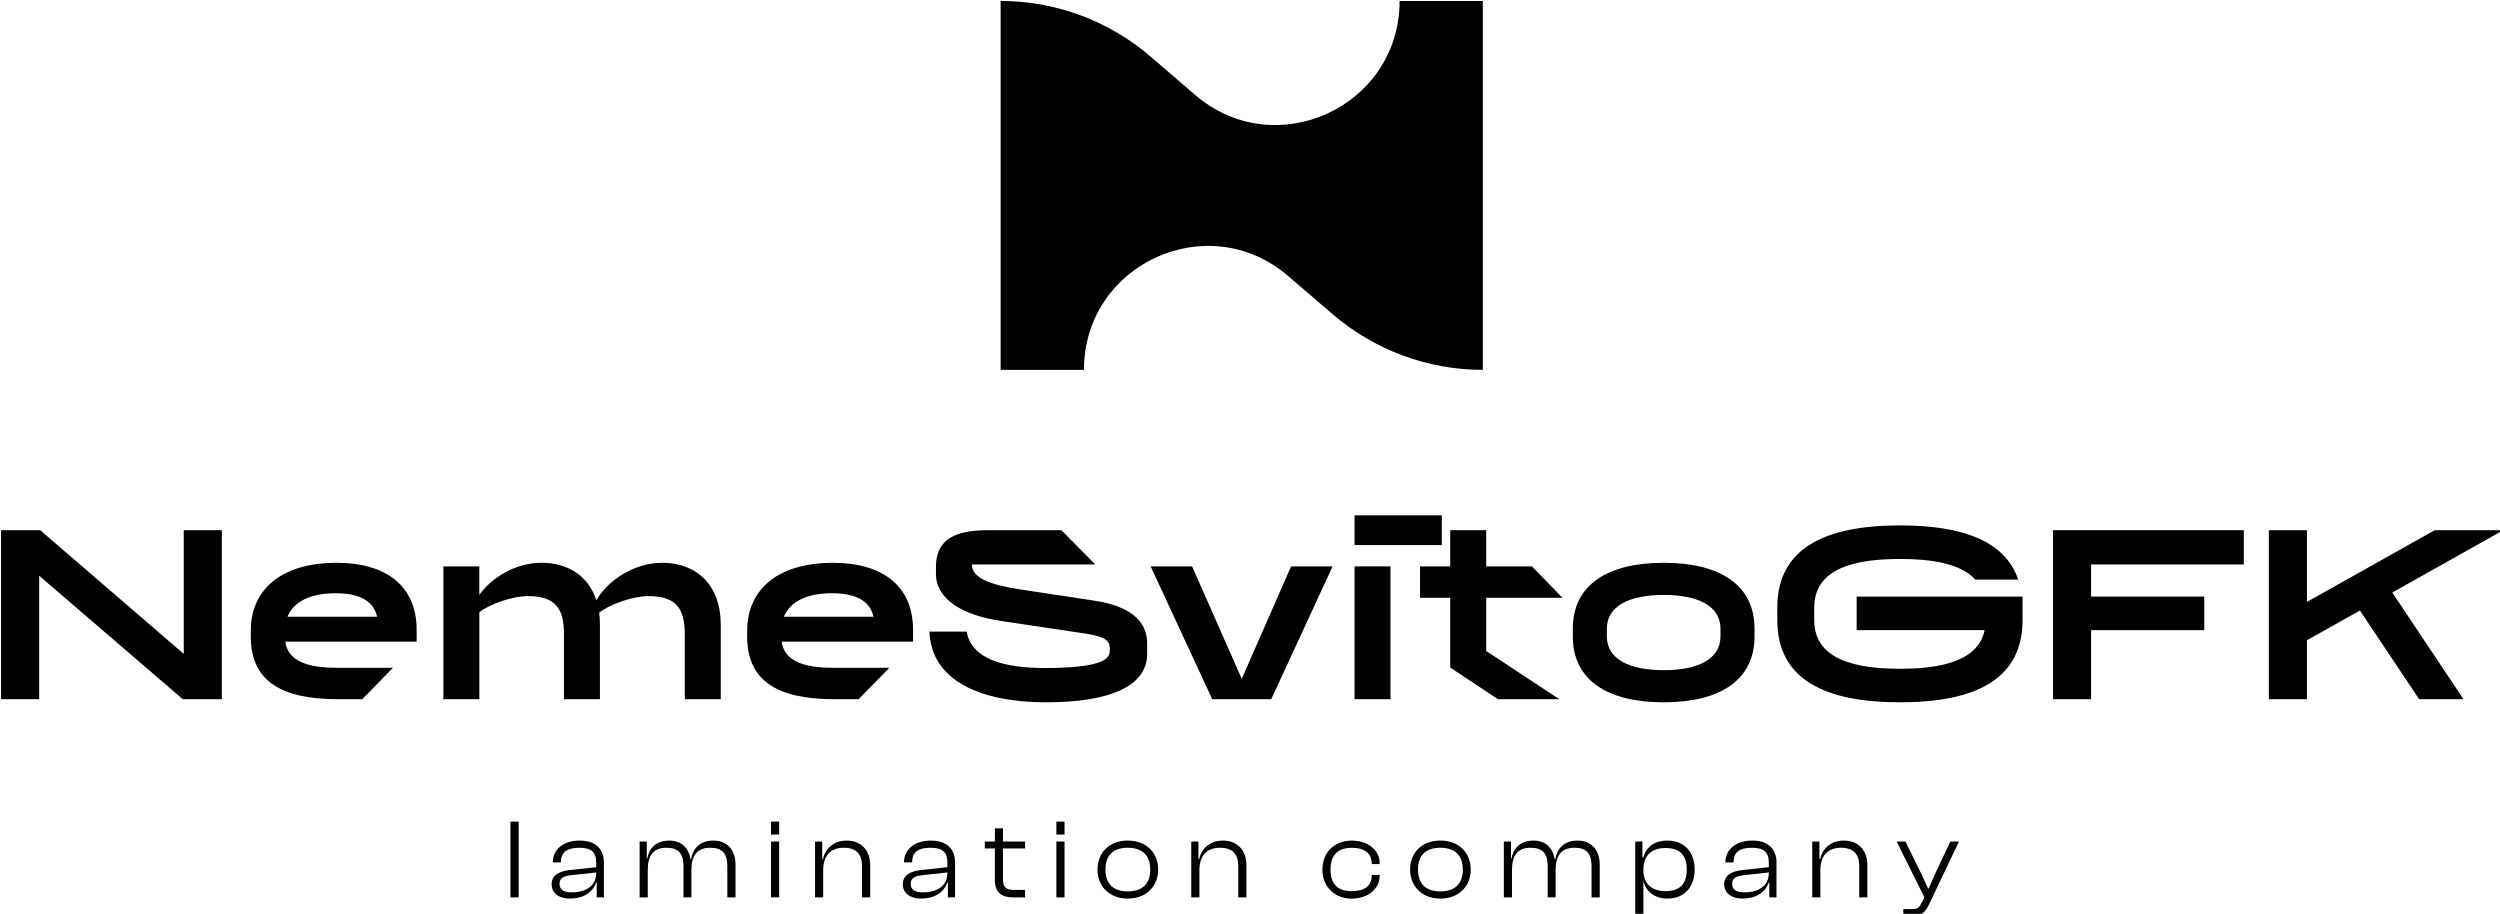 <?xml version="1.0" encoding="UTF-8" standalone="no"?> <svg xmlns:inkscape="http://www.inkscape.org/namespaces/inkscape" xmlns:sodipodi="http://sodipodi.sourceforge.net/DTD/sodipodi-0.dtd" xmlns:xlink="http://www.w3.org/1999/xlink" xmlns="http://www.w3.org/2000/svg" xmlns:svg="http://www.w3.org/2000/svg" width="92.604mm" height="33.848mm" viewBox="0 0 92.604 33.848" version="1.1" id="svg5" xml:space="preserve" inkscape:version="1.2.1 (9c6d41e410, 2022-07-14)" sodipodi:docname="nemesvito-black.svg"><defs id="defs2"><g id="g1895"><g id="glyph-0-0"><path d="M 7.812,0 V -11.016 H 1.734 V 0 Z m -3.047,-6.422 -1.672,-3.75 H 6.438 Z m 2.188,4.906 L 5.172,-5.5 6.953,-9.484 Z M 2.594,-1.547 v -7.906 L 4.359,-5.5 Z m 0.5,0.703 1.672,-3.734 1.672,3.734 z m 0,0" id="path1825"></path></g><g id="glyph-0-1"><path d="M 15.578,-11.016 H 13.094 v 8.062 l -9.359,-8.062 H 1.188 V 0 H 3.672 V -8.047 L 13.031,0 h 2.547 z m 0,0" id="path1828"></path></g><g id="glyph-0-2"><path d="m 6.281,-8.891 c -3.359,0 -5.578,1.562 -5.578,4.453 v 0.344 C 0.703,-1.203 2.641,0 6.391,0 H 7.969 l 2,-2.047 H 6.312 c -1.984,0 -3.188,-0.469 -3.359,-1.703 h 8.562 v -0.766 c 0,-2.891 -2.016,-4.375 -5.234,-4.375 z M 6.234,-6.906 c 1.531,0 2.469,0.484 2.703,1.531 H 3.094 C 3.5,-6.328 4.516,-6.906 6.234,-6.906 Z m 0,0" id="path1831"></path></g><g id="glyph-0-3"><path d="m 6.766,-6.719 c 1.75,0 2.359,0.75 2.359,2.469 V 0 h 2.344 v -4.875 c 0,-0.266 -0.016,-0.516 -0.047,-0.766 0.672,-0.531 2.172,-1.078 3.219,-1.078 C 16.375,-6.719 17,-5.969 17,-4.25 V 0 h 2.344 v -4.875 c 0,-2.484 -1.5,-4.016 -3.812,-4.016 -1.922,0 -3.641,1.25 -4.297,2.453 C 10.75,-7.984 9.438,-8.891 7.656,-8.891 c -1.719,0 -3.281,1 -4.047,2.094 V -8.656 H 1.266 V 0 h 2.344 v -5.672 c 0.688,-0.531 2.156,-1.047 3.156,-1.047 z m 0,0" id="path1834"></path></g><g id="glyph-0-4"><path d="m 5.297,-5.094 5.422,0.812 c 1.094,0.172 1.625,0.359 1.625,0.938 V -3.125 c 0,0.672 -1.031,1.078 -4.172,1.094 -2.703,0 -4.828,-0.562 -5.156,-2.375 H 0.594 c 0.109,3.219 3.375,4.609 7.594,4.609 4.297,0 6.594,-1.109 6.594,-3.156 v -0.688 c 0,-1.531 -1.234,-2.453 -3.438,-2.781 l -4.75,-0.719 C 4.516,-7.453 3.359,-7.906 3.359,-8.781 H 11.406 L 9.188,-11.016 H 4.422 c -2.172,0 -3.406,0.594 -3.406,2.406 V -8.188 c 0,1.688 1.734,2.719 4.281,3.094 z m 0,0" id="path1837"></path></g><g id="glyph-0-5"><path d="M 12.016,-8.656 H 9.312 L 6.094,-1.328 2.859,-8.656 H 0.156 L 4.172,0 h 3.844 z m 0,0" id="path1840"></path></g><g id="glyph-0-6"><path d="m 1.266,-11.984 v 1.938 h 5.688 v -1.938 z m 0,3.328 V 0 h 2.344 v -8.656 z m 0,0" id="path1843"></path></g><g id="glyph-0-7"><path d="M 9.641,-6.609 7.656,-8.656 H 4.672 v -2.359 h -2.344 v 2.359 h -1.969 v 2.047 h 1.969 V -2.062 L 5.438,0 h 4 L 4.672,-3.141 v -3.469 z m 0,0" id="path1846"></path></g><g id="glyph-0-8"><path d="m 12.547,-4.094 v -0.5 c 0,-2.859 -2.266,-4.297 -5.922,-4.297 -3.656,0 -5.922,1.438 -5.922,4.297 v 0.5 c 0,2.859 2.266,4.297 5.922,4.297 3.656,0 5.922,-1.438 5.922,-4.297 z m -2.219,0 c 0,1.484 -1.469,2.203 -3.703,2.203 -2.234,0 -3.703,-0.719 -3.703,-2.203 v -0.5 c 0,-1.484 1.469,-2.203 3.703,-2.203 2.234,0 3.703,0.719 3.703,2.203 z m 0,0" id="path1849"></path></g><g id="glyph-0-9"><path d="m 8.781,-1.984 c -2.812,0 -5.594,-0.547 -5.594,-3.172 v -0.812 c 0,-2.625 2.781,-3.172 5.594,-3.172 1.969,0 3.922,0.266 4.906,1.344 h 2.797 c -0.859,-2.531 -3.672,-3.531 -7.703,-3.531 -4.891,0 -8,1.484 -8,5.359 v 0.812 c 0,3.875 3.109,5.359 8,5.359 4.891,0 7.984,-1.484 7.984,-5.359 V -6.688 H 5.953 V -4.5 h 8.344 c -0.438,2.062 -2.953,2.516 -5.516,2.516 z m 0,0" id="path1852"></path></g><g id="glyph-0-10"><path d="m 1.188,0 h 2.484 v -4.5 h 7.375 v -2.188 h -7.375 V -8.781 H 13.625 v -2.234 H 1.188 Z m 0,0" id="path1855"></path></g><g id="glyph-0-11"><path d="M 10.984,0 H 13.875 l -4.641,-6.953 7.234,-4.062 H 12 L 3.672,-6.344 v -4.672 H 1.188 V 0 H 3.672 V -3.844 L 7.125,-5.781 Z m 0,0" id="path1858"></path></g><g id="glyph-1-0"><path d="m 2.781,0.031 c 1.406,0 2.297,-1 2.297,-2.281 0,-1.266 -0.891,-2.281 -2.297,-2.281 -1.406,0 -2.297,1.016 -2.297,2.281 0,1.281 0.891,2.281 2.297,2.281 z m 0,-0.609 c -1.109,0 -1.578,-0.406 -1.578,-1.672 0,-1.25 0.469,-1.656 1.578,-1.656 1.109,0 1.578,0.406 1.578,1.656 0,1.266 -0.469,1.672 -1.578,1.672 z M 2.219,-2.406 c 0.234,0 0.406,-0.141 0.406,-0.344 0,-0.203 -0.172,-0.344 -0.406,-0.344 -0.234,0 -0.406,0.141 -0.406,0.344 0,0.203 0.172,0.344 0.406,0.344 z m 1.125,0 c 0.25,0 0.406,-0.141 0.406,-0.344 0,-0.203 -0.156,-0.344 -0.406,-0.344 -0.234,0 -0.391,0.141 -0.391,0.344 0,0.203 0.156,0.344 0.391,0.344 z m -0.562,1.25 c 0.578,0 0.953,-0.328 1.219,-0.625 L 3.781,-2 c -0.359,0.344 -0.547,0.375 -1,0.375 -0.453,0 -0.641,-0.031 -1,-0.375 L 1.562,-1.781 c 0.266,0.297 0.641,0.625 1.219,0.625 z m 0,0" id="path1861"></path></g><g id="glyph-1-1"><path d="M 0.969,0 V -4.938 H 0.438 V 0 Z m 0,0" id="path1864"></path></g><g id="glyph-1-2"><path d="m 1.453,0.078 c 0.844,0 1.484,-0.391 1.703,-1.062 H 3.188 V 0 h 0.469 v -2.281 c 0,-0.797 -0.469,-1.422 -1.578,-1.422 -1.109,0 -1.75,0.625 -1.75,1.391 v 0.031 h 0.531 V -2.312 c 0,-0.641 0.406,-0.922 1.188,-0.922 0.797,0 1.109,0.281 1.109,0.984 v 0.281 l -1.734,0.188 C 0.75,-1.703 0.25,-1.453 0.25,-0.859 c 0,0.594 0.484,0.938 1.203,0.938 z m -0.688,-0.969 c 0,-0.375 0.266,-0.5 0.812,-0.562 L 3.156,-1.625 v 0.031 c 0,0.875 -0.703,1.266 -1.594,1.266 -0.547,0 -0.797,-0.188 -0.797,-0.562 z m 0,0" id="path1867"></path></g><g id="glyph-1-3"><path d="m 0.969,0 v -1.766 c 0,-0.953 0.344,-1.469 1.219,-1.469 0.766,0 1.109,0.375 1.109,1.188 V 0 H 3.812 v -1.766 c 0,-0.953 0.359,-1.469 1.234,-1.469 0.766,0 1.109,0.375 1.109,1.188 V 0 H 6.688 v -2.125 c 0,-0.922 -0.5,-1.578 -1.453,-1.578 -0.906,0 -1.344,0.578 -1.438,1.203 H 3.75 C 3.641,-3.203 3.172,-3.703 2.375,-3.703 c -0.906,0 -1.328,0.547 -1.438,1.172 H 0.906 V -3.641 H 0.438 V 0 Z m 0,0" id="path1870"></path></g><g id="glyph-1-4"><path d="M 0.969,-4.094 V -4.938 H 0.438 v 0.844 z M 0.969,0 V -3.641 H 0.438 V 0 Z m 0,0" id="path1873"></path></g><g id="glyph-1-5"><path d="m 0.969,0 v -1.766 c 0,-0.922 0.453,-1.469 1.344,-1.469 0.828,0 1.188,0.438 1.188,1.188 V 0 h 0.531 v -2.125 c 0,-0.859 -0.516,-1.578 -1.531,-1.578 -0.906,0 -1.422,0.594 -1.547,1.203 H 0.906 V -3.641 H 0.438 V 0 Z m 0,0" id="path1876"></path></g><g id="glyph-1-6"><path d="m 2.672,0 v -0.484 h -0.656 c -0.531,0 -0.781,-0.141 -0.781,-0.641 v -2.062 h 1.438 v -0.453 h -1.438 V -4.5 h -0.531 v 0.859 H 0.047 V -3.188 h 0.656 v 2.031 C 0.703,-0.297 1.156,0 1.891,0 Z m 0,0" id="path1879"></path></g><g id="glyph-1-7"><path d="m 2.219,0.078 c 1.203,0 1.984,-0.797 1.984,-1.891 0,-1.109 -0.781,-1.891 -1.984,-1.891 -1.188,0 -1.969,0.781 -1.969,1.891 0,1.094 0.781,1.891 1.969,1.891 z m 0,-0.469 c -1,0 -1.453,-0.547 -1.453,-1.422 0,-0.875 0.453,-1.422 1.453,-1.422 1,0 1.469,0.547 1.469,1.422 0,0.875 -0.469,1.422 -1.469,1.422 z m 0,0" id="path1882"></path></g><g id="glyph-1-8"></g><g id="glyph-1-9"><path d="m 2.172,0.078 c 1.016,0 1.812,-0.609 1.812,-1.484 v -0.062 H 3.469 v 0.047 c 0,0.656 -0.469,1.016 -1.297,1.016 -0.969,0 -1.391,-0.516 -1.391,-1.406 0,-0.891 0.422,-1.422 1.391,-1.422 0.828,0 1.297,0.375 1.297,1.016 v 0.047 h 0.516 v -0.062 c 0,-0.875 -0.797,-1.469 -1.812,-1.469 -1.156,0 -1.922,0.781 -1.922,1.891 0,1.094 0.766,1.891 1.922,1.891 z m 0,0" id="path1886"></path></g><g id="glyph-1-10"><path d="m 0.969,1.25 v -2.312 c 0.172,0.688 0.75,1.141 1.562,1.141 1.141,0 1.781,-0.797 1.781,-1.891 0,-1.109 -0.641,-1.891 -1.781,-1.891 -0.859,0 -1.391,0.438 -1.562,1.094 h -0.062 v -1.031 H 0.438 V 1.25 Z m 0,-3 v -0.062 c 0,-0.906 0.531,-1.406 1.438,-1.406 0.812,0 1.391,0.344 1.391,1.406 0,1.047 -0.562,1.406 -1.406,1.406 -0.859,0 -1.422,-0.484 -1.422,-1.344 z m 0,0" id="path1889"></path></g><g id="glyph-1-11"><path d="M 0.922,1.25 C 1.516,1.25 1.859,1.062 2.125,0.5 L 4.094,-3.641 H 3.531 L 2.516,-1.484 2.125,-0.578 H 2.078 L 1.672,-1.469 0.609,-3.641 H 0.031 L 1.844,0 1.656,0.359 C 1.516,0.656 1.391,0.766 1.016,0.766 H 0.469 V 1.25 Z m 0,0" id="path1892"></path></g></g><clipPath id="clip-0"><path clip-rule="nonzero" d="M 0,0 H 283.465 V 283.465 H 0 Z m 0,0" id="path1897"></path></clipPath><g id="g3869"><g id="glyph-0-0-2"><path d="M 7.812,0 V -11.016 H 1.734 V 0 Z m -3.047,-6.422 -1.672,-3.75 H 6.438 Z m 2.188,4.906 L 5.172,-5.5 6.953,-9.484 Z M 2.594,-1.547 v -7.906 L 4.359,-5.5 Z m 0.5,0.703 1.672,-3.734 1.672,3.734 z m 0,0" id="path3799"></path></g><g id="glyph-0-1-4"><path d="M 15.578,-11.016 H 13.094 v 8.062 l -9.359,-8.062 H 1.188 V 0 H 3.672 V -8.047 L 13.031,0 h 2.547 z m 0,0" id="path3802"></path></g><g id="glyph-0-2-2"><path d="m 6.281,-8.891 c -3.359,0 -5.578,1.562 -5.578,4.453 v 0.344 C 0.703,-1.203 2.641,0 6.391,0 H 7.969 l 2,-2.047 H 6.312 c -1.984,0 -3.188,-0.469 -3.359,-1.703 h 8.562 v -0.766 c 0,-2.891 -2.016,-4.375 -5.234,-4.375 z M 6.234,-6.906 c 1.531,0 2.469,0.484 2.703,1.531 H 3.094 C 3.5,-6.328 4.516,-6.906 6.234,-6.906 Z m 0,0" id="path3805"></path></g><g id="glyph-0-3-4"><path d="m 6.766,-6.719 c 1.75,0 2.359,0.75 2.359,2.469 V 0 h 2.344 v -4.875 c 0,-0.266 -0.016,-0.516 -0.047,-0.766 0.672,-0.531 2.172,-1.078 3.219,-1.078 C 16.375,-6.719 17,-5.969 17,-4.25 V 0 h 2.344 v -4.875 c 0,-2.484 -1.5,-4.016 -3.812,-4.016 -1.922,0 -3.641,1.25 -4.297,2.453 C 10.75,-7.984 9.438,-8.891 7.656,-8.891 c -1.719,0 -3.281,1 -4.047,2.094 V -8.656 H 1.266 V 0 h 2.344 v -5.672 c 0.688,-0.531 2.156,-1.047 3.156,-1.047 z m 0,0" id="path3808"></path></g><g id="glyph-0-4-7"><path d="m 5.297,-5.094 5.422,0.812 c 1.094,0.172 1.625,0.359 1.625,0.938 V -3.125 c 0,0.672 -1.031,1.078 -4.172,1.094 -2.703,0 -4.828,-0.562 -5.156,-2.375 H 0.594 c 0.109,3.219 3.375,4.609 7.594,4.609 4.297,0 6.594,-1.109 6.594,-3.156 v -0.688 c 0,-1.531 -1.234,-2.453 -3.438,-2.781 l -4.75,-0.719 C 4.516,-7.453 3.359,-7.906 3.359,-8.781 H 11.406 L 9.188,-11.016 H 4.422 c -2.172,0 -3.406,0.594 -3.406,2.406 V -8.188 c 0,1.688 1.734,2.719 4.281,3.094 z m 0,0" id="path3811"></path></g><g id="glyph-0-5-1"><path d="M 12.016,-8.656 H 9.312 L 6.094,-1.328 2.859,-8.656 H 0.156 L 4.172,0 h 3.844 z m 0,0" id="path3814"></path></g><g id="glyph-0-6-3"><path d="m 1.266,-11.984 v 1.938 h 5.688 v -1.938 z m 0,3.328 V 0 h 2.344 v -8.656 z m 0,0" id="path3817"></path></g><g id="glyph-0-7-2"><path d="M 9.641,-6.609 7.656,-8.656 H 4.672 v -2.359 h -2.344 v 2.359 h -1.969 v 2.047 h 1.969 V -2.062 L 5.438,0 h 4 L 4.672,-3.141 v -3.469 z m 0,0" id="path3820"></path></g><g id="glyph-0-8-5"><path d="m 12.547,-4.094 v -0.5 c 0,-2.859 -2.266,-4.297 -5.922,-4.297 -3.656,0 -5.922,1.438 -5.922,4.297 v 0.5 c 0,2.859 2.266,4.297 5.922,4.297 3.656,0 5.922,-1.438 5.922,-4.297 z m -2.219,0 c 0,1.484 -1.469,2.203 -3.703,2.203 -2.234,0 -3.703,-0.719 -3.703,-2.203 v -0.5 c 0,-1.484 1.469,-2.203 3.703,-2.203 2.234,0 3.703,0.719 3.703,2.203 z m 0,0" id="path3823"></path></g><g id="glyph-0-9-2"><path d="m 8.781,-1.984 c -2.812,0 -5.594,-0.547 -5.594,-3.172 v -0.812 c 0,-2.625 2.781,-3.172 5.594,-3.172 1.969,0 3.922,0.266 4.906,1.344 h 2.797 c -0.859,-2.531 -3.672,-3.531 -7.703,-3.531 -4.891,0 -8,1.484 -8,5.359 v 0.812 c 0,3.875 3.109,5.359 8,5.359 4.891,0 7.984,-1.484 7.984,-5.359 V -6.688 H 5.953 V -4.5 h 8.344 c -0.438,2.062 -2.953,2.516 -5.516,2.516 z m 0,0" id="path3826"></path></g><g id="glyph-0-10-4"><path d="m 1.188,0 h 2.484 v -4.5 h 7.375 v -2.188 h -7.375 V -8.781 H 13.625 v -2.234 H 1.188 Z m 0,0" id="path3829"></path></g><g id="glyph-0-11-1"><path d="M 10.984,0 H 13.875 l -4.641,-6.953 7.234,-4.062 H 12 L 3.672,-6.344 v -4.672 H 1.188 V 0 H 3.672 V -3.844 L 7.125,-5.781 Z m 0,0" id="path3832"></path></g><g id="glyph-1-0-4"><path d="m 2.781,0.031 c 1.406,0 2.297,-1 2.297,-2.281 0,-1.266 -0.891,-2.281 -2.297,-2.281 -1.406,0 -2.297,1.016 -2.297,2.281 0,1.281 0.891,2.281 2.297,2.281 z m 0,-0.609 c -1.109,0 -1.578,-0.406 -1.578,-1.672 0,-1.25 0.469,-1.656 1.578,-1.656 1.109,0 1.578,0.406 1.578,1.656 0,1.266 -0.469,1.672 -1.578,1.672 z M 2.219,-2.406 c 0.234,0 0.406,-0.141 0.406,-0.344 0,-0.203 -0.172,-0.344 -0.406,-0.344 -0.234,0 -0.406,0.141 -0.406,0.344 0,0.203 0.172,0.344 0.406,0.344 z m 1.125,0 c 0.25,0 0.406,-0.141 0.406,-0.344 0,-0.203 -0.156,-0.344 -0.406,-0.344 -0.234,0 -0.391,0.141 -0.391,0.344 0,0.203 0.156,0.344 0.391,0.344 z m -0.562,1.25 c 0.578,0 0.953,-0.328 1.219,-0.625 L 3.781,-2 c -0.359,0.344 -0.547,0.375 -1,0.375 -0.453,0 -0.641,-0.031 -1,-0.375 L 1.562,-1.781 c 0.266,0.297 0.641,0.625 1.219,0.625 z m 0,0" id="path3835"></path></g><g id="glyph-1-1-7"><path d="M 0.969,0 V -4.938 H 0.438 V 0 Z m 0,0" id="path3838"></path></g><g id="glyph-1-2-2"><path d="m 1.453,0.078 c 0.844,0 1.484,-0.391 1.703,-1.062 H 3.188 V 0 h 0.469 v -2.281 c 0,-0.797 -0.469,-1.422 -1.578,-1.422 -1.109,0 -1.75,0.625 -1.75,1.391 v 0.031 h 0.531 V -2.312 c 0,-0.641 0.406,-0.922 1.188,-0.922 0.797,0 1.109,0.281 1.109,0.984 v 0.281 l -1.734,0.188 C 0.75,-1.703 0.25,-1.453 0.25,-0.859 c 0,0.594 0.484,0.938 1.203,0.938 z m -0.688,-0.969 c 0,-0.375 0.266,-0.5 0.812,-0.562 L 3.156,-1.625 v 0.031 c 0,0.875 -0.703,1.266 -1.594,1.266 -0.547,0 -0.797,-0.188 -0.797,-0.562 z m 0,0" id="path3841"></path></g><g id="glyph-1-3-1"><path d="m 0.969,0 v -1.766 c 0,-0.953 0.344,-1.469 1.219,-1.469 0.766,0 1.109,0.375 1.109,1.188 V 0 H 3.812 v -1.766 c 0,-0.953 0.359,-1.469 1.234,-1.469 0.766,0 1.109,0.375 1.109,1.188 V 0 H 6.688 v -2.125 c 0,-0.922 -0.5,-1.578 -1.453,-1.578 -0.906,0 -1.344,0.578 -1.438,1.203 H 3.75 C 3.641,-3.203 3.172,-3.703 2.375,-3.703 c -0.906,0 -1.328,0.547 -1.438,1.172 H 0.906 V -3.641 H 0.438 V 0 Z m 0,0" id="path3844"></path></g><g id="glyph-1-4-7"><path d="M 0.969,-4.094 V -4.938 H 0.438 v 0.844 z M 0.969,0 V -3.641 H 0.438 V 0 Z m 0,0" id="path3847"></path></g><g id="glyph-1-5-4"><path d="m 0.969,0 v -1.766 c 0,-0.922 0.453,-1.469 1.344,-1.469 0.828,0 1.188,0.438 1.188,1.188 V 0 h 0.531 v -2.125 c 0,-0.859 -0.516,-1.578 -1.531,-1.578 -0.906,0 -1.422,0.594 -1.547,1.203 H 0.906 V -3.641 H 0.438 V 0 Z m 0,0" id="path3850"></path></g><g id="glyph-1-6-0"><path d="m 2.672,0 v -0.484 h -0.656 c -0.531,0 -0.781,-0.141 -0.781,-0.641 v -2.062 h 1.438 v -0.453 h -1.438 V -4.5 h -0.531 v 0.859 H 0.047 V -3.188 h 0.656 v 2.031 C 0.703,-0.297 1.156,0 1.891,0 Z m 0,0" id="path3853"></path></g><g id="glyph-1-7-8"><path d="m 2.219,0.078 c 1.203,0 1.984,-0.797 1.984,-1.891 0,-1.109 -0.781,-1.891 -1.984,-1.891 -1.188,0 -1.969,0.781 -1.969,1.891 0,1.094 0.781,1.891 1.969,1.891 z m 0,-0.469 c -1,0 -1.453,-0.547 -1.453,-1.422 0,-0.875 0.453,-1.422 1.453,-1.422 1,0 1.469,0.547 1.469,1.422 0,0.875 -0.469,1.422 -1.469,1.422 z m 0,0" id="path3856"></path></g><g id="glyph-1-8-4"></g><g id="glyph-1-9-5"><path d="m 2.172,0.078 c 1.016,0 1.812,-0.609 1.812,-1.484 v -0.062 H 3.469 v 0.047 c 0,0.656 -0.469,1.016 -1.297,1.016 -0.969,0 -1.391,-0.516 -1.391,-1.406 0,-0.891 0.422,-1.422 1.391,-1.422 0.828,0 1.297,0.375 1.297,1.016 v 0.047 h 0.516 v -0.062 c 0,-0.875 -0.797,-1.469 -1.812,-1.469 -1.156,0 -1.922,0.781 -1.922,1.891 0,1.094 0.766,1.891 1.922,1.891 z m 0,0" id="path3860"></path></g><g id="glyph-1-10-5"><path d="m 0.969,1.25 v -2.312 c 0.172,0.688 0.75,1.141 1.562,1.141 1.141,0 1.781,-0.797 1.781,-1.891 0,-1.109 -0.641,-1.891 -1.781,-1.891 -0.859,0 -1.391,0.438 -1.562,1.094 h -0.062 v -1.031 H 0.438 V 1.25 Z m 0,-3 v -0.062 c 0,-0.906 0.531,-1.406 1.438,-1.406 0.812,0 1.391,0.344 1.391,1.406 0,1.047 -0.562,1.406 -1.406,1.406 -0.859,0 -1.422,-0.484 -1.422,-1.344 z m 0,0" id="path3863"></path></g><g id="glyph-1-11-2"><path d="M 0.922,1.25 C 1.516,1.25 1.859,1.062 2.125,0.5 L 4.094,-3.641 H 3.531 L 2.516,-1.484 2.125,-0.578 H 2.078 L 1.672,-1.469 0.609,-3.641 H 0.031 L 1.844,0 1.656,0.359 C 1.516,0.656 1.391,0.766 1.016,0.766 H 0.469 V 1.25 Z m 0,0" id="path3866"></path></g></g><clipPath id="clip-0-3"><path clip-rule="nonzero" d="M 0,0 H 288 V 288.332 H 0 Z m 0,0" id="path3871"></path></clipPath></defs><g inkscape:label="Vrstva 1" inkscape:groupmode="layer" id="layer1" transform="translate(-43.184,-87.282)"><g id="g4483" transform="matrix(1.61,0,0,1.61,-26.325,-53.206)"><g fill="#000000" fill-opacity="1" id="g3890" transform="matrix(0.353,0,0,0.353,21.031,50.637)"><use xlink:href="#glyph-0-1-4" x="61.608" y="149.318" id="use3880"></use><use xlink:href="#glyph-0-2-2" x="78.367" y="149.318" id="use3882"></use><use xlink:href="#glyph-0-3-4" x="90.358" y="149.318" id="use3884"></use><use xlink:href="#glyph-0-2-2" x="110.72" y="149.318" id="use3886"></use><use xlink:href="#glyph-0-4-7" x="122.711" y="149.318" id="use3888"></use></g><g fill="#000000" fill-opacity="1" id="g3896" transform="matrix(0.353,0,0,0.353,21.031,50.637)"><use xlink:href="#glyph-0-5-1" x="137.564" y="149.318" id="use3892"></use><use xlink:href="#glyph-0-6-3" x="149.743" y="149.318" id="use3894"></use></g><g fill="#000000" fill-opacity="1" id="g3900" transform="matrix(0.353,0,0,0.353,21.031,50.637)"><use xlink:href="#glyph-0-7-2" x="154.919" y="149.318" id="use3898"></use></g><g fill="#000000" fill-opacity="1" id="g3910" transform="matrix(0.353,0,0,0.353,21.031,50.637)"><use xlink:href="#glyph-0-8-5" x="164.533" y="149.318" id="use3902"></use><use xlink:href="#glyph-0-9-2" x="177.783" y="149.318" id="use3904"></use><use xlink:href="#glyph-0-10-4" x="195.344" y="149.318" id="use3906"></use><use xlink:href="#glyph-0-11-1" x="209.412" y="149.318" id="use3908"></use></g><path fill-rule="nonzero" fill="#000000" fill-opacity="1" d="m 77.289,95.769 c -1.268,0 -2.493,-0.455 -3.455,-1.28 l -1.024,-0.879 C 70.966,92.025 68.112,93.336 68.112,95.769 h -1.917 v -8.487 c 1.268,0 2.493,0.455 3.453,1.282 l 1.02,0.878 c 1.847,1.589 4.706,0.276 4.706,-2.159 h 1.915 z m 0,0" id="path3912" style="stroke-width:0.353"></path><g fill="#000000" fill-opacity="1" id="g3950" transform="matrix(0.353,0,0,0.353,21.031,50.637)"><use xlink:href="#glyph-1-1-7" x="95.56" y="162.235" id="use3914"></use><use xlink:href="#glyph-1-2-2" x="98.429" y="162.235" id="use3916"></use><use xlink:href="#glyph-1-3-1" x="103.976" y="162.235" id="use3918"></use><use xlink:href="#glyph-1-4-7" x="112.54" y="162.235" id="use3920"></use><use xlink:href="#glyph-1-5-4" x="115.409" y="162.235" id="use3922"></use><use xlink:href="#glyph-1-2-2" x="121.317" y="162.235" id="use3924"></use><use xlink:href="#glyph-1-6-0" x="126.864" y="162.235" id="use3926"></use><use xlink:href="#glyph-1-4-7" x="131.139" y="162.235" id="use3928"></use><use xlink:href="#glyph-1-7-8" x="134.008" y="162.235" id="use3930"></use><use xlink:href="#glyph-1-5-4" x="139.93" y="162.235" id="use3932"></use><use xlink:href="#glyph-1-8-4" x="145.838" y="162.235" id="use3934"></use><use xlink:href="#glyph-1-9-5" x="148.663" y="162.235" id="use3936"></use><use xlink:href="#glyph-1-7-8" x="154.38" y="162.235" id="use3938"></use><use xlink:href="#glyph-1-3-1" x="160.302" y="162.235" id="use3940"></use><use xlink:href="#glyph-1-10-5" x="168.866" y="162.235" id="use3942"></use><use xlink:href="#glyph-1-2-2" x="174.854" y="162.235" id="use3944"></use><use xlink:href="#glyph-1-5-4" x="180.402" y="162.235" id="use3946"></use><use xlink:href="#glyph-1-11-2" x="186.309" y="162.235" id="use3948"></use></g></g></g></svg> 